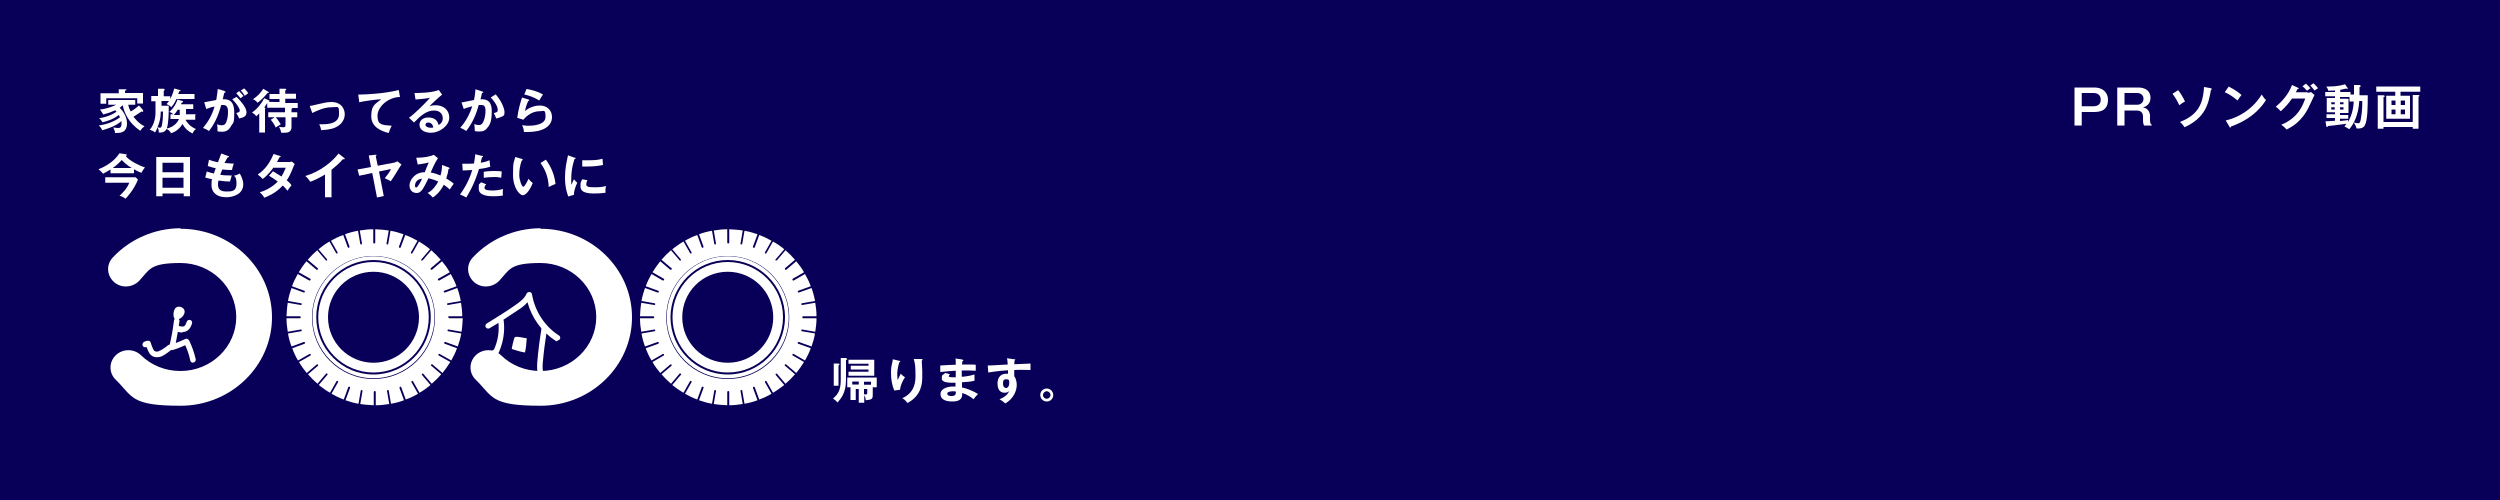 <?xml version="1.0" encoding="UTF-8"?>
<svg id="text" xmlns="http://www.w3.org/2000/svg" version="1.1" viewBox="0 0 1000 200">
  <!-- Generator: Adobe Illustrator 29.5.1, SVG Export Plug-In . SVG Version: 2.1.0 Build 141)  -->
  <defs>
    <style>
      .st0 {
        fill: #080058;
      }

      .st1 {
        fill: #fff;
      }
    </style>
  </defs>
  <rect class="st0" width="1000" height="200"/>
  <path class="st1" d="M72.2,91.5c20.2,0,36.6,15.9,36.6,35.4s-16.4,35.4-36.6,35.4-19-3.7-25.9-10.4c-2.8-2.7-2.8-7.1,0-9.8,2.8-2.7,7.3-2.7,10.1,0,4.2,4.1,9.8,6.3,15.8,6.3,12.3,0,22.3-9.7,22.3-21.6s-10-21.6-22.3-21.6-12.3,2.6-16.5,7.1c-2.7,2.8-7.2,3.1-10.1.5s-3.2-6.9-.5-9.8c6.9-7.4,16.8-11.7,27.1-11.7Z"/>
  <path class="st1" d="M216.2,91.5c20.2,0,36.6,15.9,36.6,35.4s-16.4,35.4-36.6,35.4-19-3.7-25.9-10.4c-2.8-2.7-2.8-7.1,0-9.8,2.8-2.7,7.3-2.7,10.1,0,4.2,4.1,9.8,6.3,15.8,6.3,12.3,0,22.3-9.7,22.3-21.6s-10-21.6-22.3-21.6-12.3,2.6-16.5,7.1c-2.7,2.8-7.2,3.1-10.1.5s-3.2-6.9-.5-9.8c6.9-7.4,16.8-11.7,27.1-11.7Z"/>
  <path class="st1" d="M53.6,69.3h-9.4v-1.5c-.8.5-1.5.9-3,1.7-.5-.8-1.5-1.5-1.8-1.8,1.5-.6,5.8-2.4,8.4-6.4l2.5.4c.2,0,.4.1.4.3s0,.2-.4.4c1.3,1.9,6,4.1,7.7,4.6-.6.6-1.3,1.8-1.4,2.1-1.1-.3-2.5-1.1-3-1.4v1.7h0ZM42.1,73.1v-2.2h12.1l1,.9c-1.6,4.1-4.5,7.2-5,7.7-.6-.5-1.5-1-2.4-1.2.9-.8,3.1-2.9,3.9-5.2h-9.7,0ZM52.7,67.2c-1.6-.9-3.1-2.2-4-3.2-1.1,1.2-2.3,2.3-3.6,3.2h7.6Z"/>
  <path class="st1" d="M65,77.4v1.1h-2.5v-15.7h13.5v15.7h-2.5v-1.1h-8.5ZM73.4,68.9v-3.8h-8.4v3.8h8.4ZM73.4,75.1v-4h-8.4v4h8.4Z"/>
  <path class="st1" d="M91.3,62.4c.2,0,.3.2.3.3s-.3.3-.6.3c-.3.4-.6,1.2-1.2,2.2,1.3.1,2.4.2,2.7.2s.7,0,1,0c-.3.8-.6,2-.7,2.6-.8,0-1.9,0-3.9-.2-.3.8-.7,1.9-.8,2.1,1,.2,2.4.3,4.6.3-.3,1-.6,2.2-.7,2.4-2.1,0-3.6-.3-4.6-.4-.2.6-.2,1.1-.2,1.7,0,2.1,1.4,2.7,3.4,2.7s4,0,4-3.1-1-3-1.1-3.2c1.1-.2,1.7-.5,2.4-.9.5.8,1.4,2.6,1.4,4.3,0,4.2-4.4,5.2-6.8,5.2-4.3,0-5.9-2.4-5.9-4.8s.2-2.2.3-2.4c-1.6-.3-1.8-.4-2.8-.7l.6-2.4c.9.3,1.8.6,2.9.8,0-.3.3-1,.7-2.1-.6-.1-1.7-.4-3.2-.9l.5-2.5c.5.2,1.9.7,3.6,1,.2-.6,1.1-3,1.3-3.5l2.7,1h0Z"/>
  <path class="st1" d="M109.2,68.5c1,.6,2,1.2,3.4,2.1,1-1.7,1.4-2.9,1.7-3.5h-5c-.3.5-2.1,2.9-4.2,4.5-.8-.8-1.1-1.1-2-1.8,2.9-1.9,5-4.9,6.3-8.2l2.6.8c.2,0,.3.1.3.2,0,.2-.3.2-.5.3-.3.6-.6,1.1-1,1.9h4.6c.7,0,1,0,1.3-.2l1.2,1c-.1.2-.3.5-.4.8-1.4,3.4-1.7,4.1-2.8,5.7,1.2,1,1.6,1.6,1.9,2-.6.7-1.4,1.8-1.6,2.2-.5-.6-1-1.3-1.9-2.1-2.7,3-5.7,4.2-7.4,4.9-.3-.6-.7-1.2-1.8-2.2,1.9-.5,5.1-2,7.2-4.3-1.4-1-2.6-1.8-3.5-2.3l1.6-1.8h0Z"/>
  <path class="st1" d="M132.8,78.9h-2.8v-9.1c-3.3,2-5.1,2.6-5.9,2.9-.5-.8-1.2-1.7-2-2.3,6.1-1.8,10.8-5.7,13.3-9l2.3,1.8c.1,0,.2.2.2.3,0,.2-.2.2-.4.2s-.2,0-.4,0c-1.3,1.6-2.9,2.9-4.5,4.2v11.1h0Z"/>
  <path class="st1" d="M157.5,65.1c.9-.2,1.2-.4,1.4-.6l1.7,1.3c-.2.3-.3.4-.5.7-2.5,4.1-2.8,4.6-3.8,6-.8-.5-1.7-.9-2.4-1.2,1.2-1.5,1.9-2.4,2.5-3.7l-4.8,1,1.9,9.8-2.7.6-1.9-9.8-5.2,1.1-.7-2.5,5.4-1-.9-4.6,2.7-.3c.1,0,.4,0,.4.2s-.2.3-.3.4l.8,3.8,6.3-1.2h0Z"/>
  <path class="st1" d="M179.5,67.1c.1,0,.3,0,.3.3s-.3.2-.4.2c-.1,1-.3,1.9-.9,3.8.8.5,2.1,1.2,3,2.1-.8,1.1-.9,1.2-1.6,2.3-.5-.5-1.1-1-2.4-1.9-.5,1.1-2,3.6-4.4,5.1-.7-.8-1.1-1.2-2.1-1.8,1.8-.8,3.5-3,4.3-4.6-1.4-.6-2.2-.9-3.9-1.3-2.1,4.2-2.9,5.9-4.7,5.9s-2.9-1.2-2.9-3.1,2.1-5.3,6.1-5.2c.2-.6,1.3-3.3,1.6-3.9-2,.5-3.7.7-4.4.8l-.6-2.7c3,0,5.7-.5,7-1.2l1.7,1.4c-1.2,1.6-2.6,4.9-2.9,5.7,1.7.3,3.2.9,3.9,1.2.6-2,.6-3.6.6-4.2l2.8,1h0ZM166,74.3c0,.7.4.7.5.7.6,0,2-2.7,2.3-3.5-1.2,0-2.8.9-2.8,2.8Z"/>
  <path class="st1" d="M192.8,62.3c.3,0,.4.1.4.3s0,.2-.4.3c-.1.3-.5,1.9-.5,2.2,1.9-.3,2.8-.7,3.5-1l.3,2.6c-1,.3-2,.6-4.5.9-1.9,6.3-4.4,10.3-5.1,11.4-.8-.5-1.1-.6-2.5-1.2,1-1.3,3.5-5,4.9-9.8-1.2.1-2,.1-3.8.2l-.2-2.7c.5,0,1.1,0,1.9,0s1.4,0,2.8-.1c.3-1.7.4-2.8.5-3.7l2.8.7h0ZM194.4,73.8c-.4.4-.6.9-.6,1.4,0,1,2.4,1,3.2,1,1.4,0,2.8-.2,4.2-.6,0,.3-.1.8-.1,1.3s0,1,.1,1.3c-1.7.3-3.1.3-4,.3-1.8,0-5.7-.2-5.7-3s.2-1.4.9-2.6l2.1.8h0ZM193.5,68.7c1.9-.3,3.8-.3,4.3-.3,1.6,0,2.4.1,2.9.2-.1.8-.1,1.4-.2,2.5-.6-.1-1.4-.3-2.8-.3s-3.5.2-4.2.3v-2.4Z"/>
  <path class="st1" d="M208.7,63.6c.3,0,.4.1.4.3s-.3.3-.4.3c-.7,1.9-1,3.8-1,5.8s1,4.7,1.6,4.7,1.6-2.1,2.1-3.2c.3.4.9,1.1,1.7,1.7-1.4,3.5-3,4.9-4,4.9s-3.9-2.5-3.9-8.3.4-4.6.9-7l2.7.8h0ZM218.3,63.8c2.6,3.5,3.6,6.9,3.9,9.8-.4.1-.9.3-2.7,1.2-.2-4.2-1.5-7.1-3.3-9.6l2.1-1.3h0Z"/>
  <path class="st1" d="M229.9,63c.3.1.4.2.4.3s-.2.2-.5.3c-.3,1-1.3,3.8-1.3,8s0,1.5.2,2.1c0-.2.6-1.5.9-2,.4.5.8,1,1.3,1.4-.2.5-1.4,2.9-1.3,4.8l-2.3.7c-.6-1.7-1.3-3.8-1.3-7.5s.6-6.2,1.2-9l2.6,1h0ZM235,72c-.4.8-.5,1.4-.5,1.7,0,1,.9,1.2,3,1.2s3.1,0,4.9-.5c-.3,1.2-.2,2.3-.2,2.7-1.2.2-3.2.3-4.5.3-3.9,0-5.5-.9-5.5-2.8s0-1.4.7-2.9l2.1.4h0ZM232.9,64.1c.5,0,1.2,0,2.3,0,1.8,0,3.8,0,5.8-.6.1,1.8.2,2.1.2,2.5-2,.4-4,.6-6,.6s-1.8,0-2.3,0v-2.5Z"/>
  <path class="st1" d="M338.5,143.4c.1,0,.4,0,.4.2s-.2.3-.5.4v8c0,5.1-2,7.4-3.4,9-.5-.6-.9-1-1.8-1.6,1.9-1.6,3.1-3.2,3.1-7.4v-8.8h2.2q0,0,0,0ZM335.4,145.5c.1,0,.4,0,.4.2s-.2.4-.4.4v8.2h-1.9v-8.9h2c0,.1,0,0,0,0ZM345.6,161.1h-2.1v-5.5h-1.2v4.4h-2.1v-5.1h-1.3v-3.9h11.8v3.9h-1.6v3.2c0,1.5-.5,1.8-2.8,2,0-.7-.2-1.3-.6-2v3h0ZM340.3,147.8v-1.5h7.1v-.8h-8v-1.6h10.3v6.4h-10.3v-1.6h8v-.9h-7.1ZM343.5,152.6h-2.6v1.2h2.6v-1.2ZM345.6,153.9h2.8v-1.2h-2.8v1.2ZM345.6,157.7c.2,0,.5.1.7.1.6,0,.6-.4.6-.8v-1.4h-1.3v2.1h0Z"/>
  <path class="st1" d="M359.6,144.3c.3,0,.5.1.5.3s-.2.3-.4.3c-.8,2.5-.8,4.6-.8,5,0,1,.1,1.6.2,2.1.4-.9.7-1.6,1.2-2.5.6.6.9.9,1.7,1.4-1,1.5-1.8,3.2-2,5l-2.3.3c-.9-2.2-1.3-4.5-1.3-6.9s.2-2.9.6-4.8c.1-.4.1-.5.1-.8l2.5.6h0ZM368.5,143.6c.3,0,.5,0,.5.3s-.2.2-.3.3c0,.6.2,3.4.2,4,0,.5,0,1.4,0,2.4,0,2.4-.1,7.5-5.9,10.6-.8-1-1.3-1.5-2.1-1.9,3.7-1.7,5.3-4.5,5.3-8.8s-.2-5-.7-6.9h2.9c0,.1,0,0,0,0Z"/>
  <path class="st1" d="M384.9,143.9c.2,0,.4,0,.4.3s-.2.3-.4.3c0,.4,0,.8-.1,1.3.5,0,1.4,0,2.6,0s1.8,0,2.9.1v2.4c-.9,0-2.5-.2-5.6-.1v2.5c.5,0,2.8-.2,5.1-.9v2.5c-1.6.4-3.4.5-5,.6,0,.3,0,1.8,0,2.1,2.7.5,5.5,2,6.4,2.6-.7.7-1.1,1.2-1.8,2.1-1-.9-2.6-1.9-4.5-2.5,0,1.2.1,3.4-3.9,3.4s-4.8-1.6-4.8-3c0-2.4,3.4-3,4.9-3s.8,0,1.1,0c0-.1,0-1.4,0-1.5-2.2,0-5.5.1-5.5-1.7s.4-1.2,1.4-2.2l1.9.5c-.2.2-.5.6-.5.7,0,.5.7.5,1.7.5s.7,0,1.1,0c0-.4,0-2.2,0-2.6-2.7.1-4.7.4-6.2.5v-2.6c1-.1,5.3-.3,6.2-.3,0-1.8,0-2-.1-2.5l2.8.4h0ZM381.2,156.5c-.6,0-2.3.1-2.3,1s1.5.9,1.8.9c1.2,0,1.8-.5,1.6-1.8-.2,0-.6-.1-1.1-.1Z"/>
  <path class="st1" d="M405.7,143.7c.3,0,.4,0,.4.2s-.1.2-.3.3c0,.4,0,.7-.1,1.5,5.6-.2,6.3-.3,6.5-.3,0,.3,0,.4,0,.9s0,1.2,0,1.7c-3.7-.1-5.6-.1-6.5,0,0,.3,0,1.6,0,2.5,1,1.3,1,3.3,1,3.5,0,2-1.1,5.4-4.6,7.4-.6-.6-1.1-1-2.3-1.7,3-1.2,3.6-2.7,3.9-3.3-.5.5-1.1.7-1.9.7-2.4,0-2.8-2.4-2.8-3.7,0-2.4,1.3-3.9,3.4-3.9s.6,0,.8.1c0-.8,0-1.1,0-1.5-4.3.3-6.6.7-7.9.9l-.2-2.8c.6,0,1.4,0,8-.4-.1-1.5-.2-2.1-.3-2.5l2.8.4h0ZM401.2,153.4c0,1.6.9,1.8,1.2,1.8.8,0,1.3-.9,1.3-2s-.1-1.5-1.2-1.5-1.3.6-1.3,1.8Z"/>
  <path class="st1" d="M421.3,158c0,1.5-1.2,2.6-2.6,2.6s-2.6-1.1-2.6-2.6,1.2-2.6,2.6-2.6,2.6,1.2,2.6,2.6ZM417.2,158c0,.9.7,1.5,1.5,1.5s1.5-.7,1.5-1.5-.7-1.5-1.5-1.5-1.5.7-1.5,1.5Z"/>
  <path class="st1" d="M57.2,44.2c0,0,.1.2.1.3s0,.2-.2.2c-.2,0-.4,0-.5-.1-.9.6-2.4,1.6-3.2,2.1.4.5,2,2.7,4.4,3.8-.8.6-1.1.9-1.7,1.8-4.8-3.2-6.5-7.5-7-10.2-.6.5-.9.8-1.2,1,1.1,1.1,2.9,3.5,2.9,6.2,0,4-2.9,3.9-4.8,3.9,0-.8-.4-1.6-.7-2.2.8.1,1.6.2,1.8.2.7,0,1.5,0,1.5-1.8s0-.7-.1-.9c-2,1.8-5.1,2.9-7.6,3.6-.2-.4-.6-1.3-1.4-1.9,3.6-.5,6.6-1.8,8.5-3.3-.2-.5-.4-.7-.5-.9-2.4,1.9-5.2,2.6-6.5,2.9-.5-.8-.8-1.2-1.4-1.6,1.9-.3,4.5-.9,7-2.6-.2-.2-.3-.4-.5-.6-1.8.8-2.9,1.2-4.8,1.7-.4-.8-.8-1.2-1.3-2,2.5-.2,5.3-1.3,6.5-1.9h-3.2v-1.9h10.8v1.9h-2.8c.2,1.2.7,2.2,1,2.7,1.4-.8,2.1-1.4,3.3-2.4l1.6,1.8h0ZM57.2,37.3v4.1h-2.3v-2.1h-12.4v2.2h-2.3v-4.2h7.3v-1.6h2.6c.2,0,.5,0,.5.2s-.2.2-.6.4v.9h7.3Z"/>
  <path class="st1" d="M78.1,46v1.9h-3.9c.2.4,1.5,2.7,4.2,3.7-.3.2-1,.8-1.4,1.8-2.1-1.1-3-2.1-4-3.8-.6,1-2,2.9-4.6,3.7-.3-.8-1.2-1.5-1.8-1.7-.6,1.3-2,1.5-3.1,1.4,0-.5,0-1-.4-2.1-.6,1.3-.9,1.8-1.1,2.1-.7-.6-1.2-.8-2.1-1.1,2-2.2,2.3-5.6,2.3-6.6,0-1.1,0-2.3,0-4.8h-1.7v-2.1h2.7v-2.9h2.3c.2.2.4.2.4.4s0,.2-.4.4v2.2h2.6v1.1c1-1.9,1.4-3.4,1.6-4.2l2.2.6c.2,0,.3.2.3.2,0,.2-.2.3-.5.3-.2.6-.3.9-.4,1.1h6.5v2h-7.2c-.3.6-1.1,2.2-2.1,3.3-.4-.5-1.2-1-1.9-1.3.3-.3.5-.5,1-1.2h-3v1.9h2.9c0,2,0,7.1-.8,9.1,2.5-.5,4.2-2.1,4.9-3.8h-3.4v-1.9h1.1c0,0-.7-.8-1.6-.9,2.1-1.7,3.2-4.5,3.3-5l1.9.6c.2,0,.3,0,.3.3s-.2.3-.5.3c-.2.4-.2.5-.3.7h4.9v1.9h-2.9c0,1.1,0,1.6,0,2.1h4,0ZM64.3,44.6c0,2.4-.4,4.2-1.3,6.3.3,0,.7.2.9.2.6,0,.8-.3,1-1.8.3-1.7.3-4.4.3-4.7,0,0-1,0-1,0ZM71.9,46c0-.2,0-1.8,0-2.1h-.8c-.4.6-.9,1.4-1.6,2.1h2.3Z"/>
  <path class="st1" d="M89.8,36.5c.2,0,.4.1.4.3s0,.3-.5.3c-.2.8-.4,1.8-.6,2.6,2.2-.1,4.6.4,4.6,5.3s-.5,4-1.2,5.3c-1,1.9-2.2,2.4-3.7,2.4s-1.4-.1-1.8-.2c0-1.3,0-2-.2-2.8.5.2,1,.4,1.8.4s1.4,0,2-1.5c.6-1.5.6-3.3.6-3.8,0-.8,0-2.8-1.8-2.8s-.3,0-.9,0c-.8,2.6-1.8,6.4-4.9,10.4-.7-.5-1.7-1-2.4-1.2,2.2-2.7,3.7-5.3,4.6-8.6-.9.2-1.5.3-3.3,1l-.8-2.7c.8-.1,4.1-.8,4.8-.9.4-2.1.5-3.6.6-4.4l2.8.8h0ZM94.6,38.7c1.3,1.3,4,4.2,4,6.2s-1.7,2.1-2.9,2.5c-.3-.7-.9-1.7-1.2-2.2,1.1-.3,1.4-.4,1.4-1,0-1-1.6-3.1-3-4.5l1.8-1h0ZM95.7,36.5c1,1,1.4,1.6,1.7,1.9-.6.4-.8.6-1.2.9-.7-.9-1.2-1.5-1.7-2l1.2-.9h0ZM97.6,35.3c.2.2,1.1,1,1.7,2-.5.4-.6.4-1.4,1-.6-1-1-1.5-1.6-2.1l1.3-.8h0Z"/>
  <path class="st1" d="M111.8,41.3v-1.7h-4v-2h4v-2.1h2.3c.3.1.4.2.4.3s0,.2-.4.4v1.3h4.3v2h-4.3v1.7h5v2h-2.2s0,0,0,.1c0,.2-.2.2-.3.3v1.3h2.3v2h-2.3v3.9c0,2.2-1.7,2.3-2.9,2.3s-.7,0-1.2,0c-.2-1-.4-1.5-.9-2.4.5.1,1.1.2,1.6.2s1,0,1-.8v-3.2h-3.9c.5.6,1.3,1.6,2,2.8-.8.5-1.2.8-2,1.3-.4-.9-1.2-2.2-2-3.1l1.6-1h-2.6v-2h6.7v-1.8h-7.1v-1.9c-.4.6-.9,1.3-1.2,1.8.2,0,.5.2.5.3s-.2.2-.2.3v9.4h-2.3v-7.6c-.7.7-1,.9-1.2,1.1-.5-.7-1-1.1-1.7-1.5,2.1-1.4,3.8-3.6,4.9-5.7l1.8.8c.2.1.3.2.3.3,0,.3-.3.3-.6.3h0c0,.1,4.6.1,4.6.1h0ZM107.2,36.6c.1,0,.3.2.3.4,0,.2-.3.2-.5.2-.5.6-2.2,2.7-4,3.9-.6-.9-1.4-1.2-1.8-1.4,1.9-1.3,3.2-2.7,4.1-4.2l1.8,1.1h0Z"/>
  <path class="st1" d="M123.8,42.4c.9-.1,1.2-.2,3.3-.7,2.3-.5,3.7-.9,5.4-.9,4.4,0,5.4,3.2,5.4,4.9s-.9,4.1-4,5.4c-1.6.7-4.3.9-5.4,1-.2-1-.4-1.5-.8-2.4.4,0,.8,0,1.4,0,2.1,0,6.5-.3,6.5-4s-.1-2.8-3-2.8-5.6,1.3-7.7,2.3l-1-2.8h0Z"/>
  <path class="st1" d="M160.1,38.8c-4.8,0-9.1,3.9-9.1,7.5s1.6,3.7,5.7,4c-.8,1.4-1,2.3-1.2,2.9-2.9-.7-7-2.3-7-6.7s1.5-4.8,4-6.8c-1.2,0-6.9.7-8.8,1.2l-.4-3.1c.4,0,.7,0,1.2,0,1.3,0,9.3-.3,15-1.8l.5,2.8h0Z"/>
  <path class="st1" d="M176.9,37.8c-1.2.9-4.4,3.9-5.1,4.7.5-.2,1.3-.4,2.5-.4,2.9,0,5.4,1.7,5.4,5s-4.1,6-7.2,6-4.7-1.4-4.7-3.2,1.5-2.9,3.5-2.9,3.7.8,4.1,3c1.7-.8,1.7-2.3,1.7-2.7,0-1.1-.6-3.1-3.5-3.1s-5.3,2-8,4.8l-2-1.9c2.1-1.4,7.3-6.6,8.4-8-1.7.4-4.6.6-5.8.7l-.4-2.6c1.4,0,6.8,0,9.7-1.2l1.3,1.8h0ZM171.3,49c-.7,0-1.1.4-1.1.9,0,.8,1.1,1.2,2,1.2s.9,0,1.1-.2c-.2-1.2-1-1.9-2.1-1.9h0Z"/>
  <path class="st1" d="M192.9,36.6c.2,0,.4.1.4.3s-.1.3-.5.3c-.3,1.5-.5,2.1-.6,2.5,1.4,0,4.5-.2,4.5,4.7s-1,5.7-1.9,6.9c-.6.8-1.4,1.3-2.9,1.3s-1.1,0-2-.2c0-.2,0-.3,0-.6,0-.7-.1-1.5-.2-2.2.4.2.9.4,1.8.4s1-.2,1.4-.6c.6-.7,1.3-2.7,1.3-5.1s-1.1-2.3-1.9-2.3-.6,0-.8,0c-.9,3.2-2.2,6.8-5,10.4-.7-.5-1.7-1-2.4-1.3.8-.9,3.3-3.8,4.8-8.6-1.1.3-2.6.7-3.4,1.1l-.9-2.6c.8-.2,4.3-.9,5-1,.4-1.9.5-3.3.6-4.3l2.7.9h0ZM198.3,37.8c2.1,2.3,3.5,5.5,3.5,7s-.3,1.5-1.4,2c-.2,0-.9.4-1.9.6-.4-1-.6-1.5-1-2.2.7-.1,1.6-.3,1.6-1.1s-.2-2.3-2.8-5.1l2-1.3h0Z"/>
  <path class="st1" d="M211.4,39.8c.1,0,.3.1.3.3,0,.2-.3.3-.4.3-.5,1-1.1,2.7-1.3,4,2-1.7,4.5-2.2,5.9-2.2,3.2,0,4.9,2.2,4.9,4.6,0,3.8-3.7,6-9.8,6s-1.1,0-1.4,0c-.1-.9-.3-1.9-.8-2.7.6,0,1.4.2,2.7.2s6.7-.2,6.7-3.5-.6-2.3-2.5-2.3c-3.3,0-5.7,2.6-6.4,3.4l-2.4-.8c.5-3.4,1-5.2,1.9-8.1l2.6.8h0ZM210.6,35.6c1.4.2,4.2.8,6.6,2.2-.6.8-.9,1.4-1.5,2.4-1.8-1.2-4.4-2.1-6-2.4l.9-2.2h0Z"/>
  <path class="st1" d="M320.9,126.9c0-.2.2-.4.4-.4h5.3c0-1.8-.2-3.7-.5-5.4l-5.2.9h0c-.2,0-.3-.1-.4-.3,0-.2.1-.4.3-.4l5.2-.9c-.3-1.8-.8-3.6-1.4-5.2l-5,1.8s0,0-.1,0c-.1,0-.3,0-.4-.2,0-.2,0-.4.2-.5l5-1.8c-.6-1.7-1.4-3.3-2.3-4.9l-4.5,2.6c0,0-.1,0-.2,0-.1,0-.2,0-.3-.2-.1-.2,0-.4.1-.5l4.5-2.6c-.9-1.6-2-3.1-3.1-4.4l-4,3.4c0,0-.1,0-.2,0s-.2,0-.3-.1c-.1-.2-.1-.4,0-.5l4-3.4c-1.2-1.4-2.5-2.7-3.8-3.8l-3.4,4c0,0-.2.1-.3.1s-.2,0-.2,0c-.2-.1-.2-.4,0-.5l3.4-4c-1.4-1.2-2.9-2.2-4.5-3.1l-2.6,4.6c0,.1-.2.2-.3.2s-.1,0-.2,0c-.2,0-.2-.3-.1-.5l2.6-4.6c-1.6-.9-3.2-1.7-4.9-2.3l-1.8,4.9c0,.2-.2.2-.4.2s0,0-.1,0c-.2,0-.3-.3-.2-.5l1.8-4.9c-1.7-.6-3.5-1.1-5.2-1.4l-.9,5.2c0,.2-.2.3-.4.3h0c-.2,0-.3-.2-.3-.4l.9-5.2c-1.8-.3-3.6-.4-5.4-.5v5.3c0,.2-.2.4-.4.4s-.4-.2-.4-.4v-5.3c-1.8,0-3.6.2-5.4.5l.9,5.2c0,.2-.1.4-.3.4h0c-.2,0-.3-.1-.4-.3l-.9-5.2c-1.8.3-3.6.8-5.2,1.4l1.8,4.9c0,.2,0,.4-.2.5,0,0,0,0-.1,0-.1,0-.3,0-.4-.2l-1.8-4.9c-1.7.6-3.4,1.4-4.9,2.3l2.6,4.6c.1.2,0,.4-.1.5,0,0-.1,0-.2,0-.1,0-.2,0-.3-.2l-2.6-4.6c-1.6.9-3,2-4.5,3.1l3.4,4c.1.2.1.4,0,.5,0,0-.1,0-.2,0s-.2,0-.3-.1l-3.4-4c-1.4,1.2-2.7,2.5-3.8,3.8l4,3.4c.2.1.2.4,0,.5,0,0-.2.1-.3.1s-.2,0-.2,0l-4-3.4c-1.1,1.4-2.2,2.9-3.1,4.4l4.5,2.6c.2,0,.2.3.1.5,0,.1-.2.2-.3.2s-.1,0-.2,0l-4.5-2.6c-.9,1.6-1.7,3.2-2.3,4.9l5,1.8c.2,0,.3.3.2.5,0,.2-.2.2-.4.2s0,0-.1,0l-5-1.8c-.6,1.7-1.1,3.4-1.4,5.2l5.2.9c.2,0,.3.2.3.4,0,.2-.2.3-.4.3h0l-5.2-.9c-.3,1.8-.4,3.6-.5,5.4h5.3c.2,0,.4.2.4.4s-.2.4-.4.4h-5.3c0,1.8.2,3.7.5,5.4l5.2-.9c.2,0,.4.1.4.3,0,.2-.1.4-.3.4l-5.2.9c.3,1.8.8,3.6,1.4,5.2l5-1.8c.2,0,.4,0,.5.2s0,.4-.2.5l-5,1.8c.6,1.7,1.4,3.4,2.3,4.9l4.5-2.6c.2-.1.4,0,.5.1.1.2,0,.4-.1.5l-4.5,2.6c.9,1.6,2,3.1,3.1,4.4l4-3.4c.2-.1.4-.1.5,0,.1.2.1.4,0,.5l-4,3.4c1.2,1.4,2.5,2.7,3.8,3.8l3.4-4c.1-.2.4-.2.5,0,.2.1.2.4,0,.5l-3.4,4c1.4,1.1,2.9,2.2,4.5,3.1l2.6-4.6c.1-.2.3-.2.5-.1.2.1.2.3.1.5l-2.6,4.6c1.6.9,3.2,1.7,4.9,2.3l1.8-4.9c0-.2.3-.3.5-.2.2,0,.3.3.2.5l-1.8,4.9c1.7.6,3.5,1.1,5.2,1.4l.9-5.2c0-.2.2-.3.4-.3.2,0,.3.2.3.4l-.9,5.2c1.8.3,3.6.4,5.4.5v-5.3c0-.2.2-.4.4-.4s.4.2.4.4v5.3c1.8,0,3.6-.2,5.4-.5l-.9-5.2c0-.2.1-.4.3-.4.2,0,.4.1.4.3l.9,5.2c1.8-.3,3.6-.8,5.2-1.4l-1.8-4.9c0-.2,0-.4.2-.5s.4,0,.5.2l1.8,4.9c1.7-.6,3.4-1.4,4.9-2.3l-2.6-4.6c-.1-.2,0-.4.1-.5.2-.1.4,0,.5.1l2.6,4.6c1.6-.9,3-2,4.5-3.1l-3.4-4c-.1-.2-.1-.4,0-.5.2-.1.4-.1.5,0l3.4,4c1.4-1.2,2.7-2.5,3.8-3.8l-4-3.4c-.2-.1-.2-.4,0-.5s.4-.2.5,0l4,3.4c1.1-1.4,2.2-2.9,3.1-4.4l-4.5-2.6c-.2-.1-.2-.3-.1-.5.1-.2.3-.2.5-.1l4.5,2.6c.9-1.6,1.7-3.2,2.3-4.9l-5-1.8c-.2,0-.3-.3-.2-.5s.3-.3.5-.2l5,1.8c.6-1.7,1.1-3.4,1.4-5.2l-5.2-.9c-.2,0-.3-.2-.3-.4s.2-.3.4-.3l5.2.9c.3-1.8.5-3.6.5-5.4h-5.3c-.2,0-.4-.2-.4-.4h0ZM291.1,151.6c-13.6,0-24.6-11-24.6-24.6s11-24.6,24.6-24.6,24.6,11,24.6,24.6-11,24.6-24.6,24.6Z"/>
  <path class="st1" d="M291.1,104.8c-12.2,0-22.1,9.9-22.1,22.1s9.9,22.1,22.1,22.1,22.1-9.9,22.1-22.1-9.9-22.1-22.1-22.1ZM291.1,145.1c-10,0-18.2-8.1-18.2-18.2s8.1-18.2,18.2-18.2,18.2,8.2,18.2,18.2-8.1,18.2-18.2,18.2Z"/>
  <path class="st1" d="M291.1,102.5c-13.5,0-24.4,11-24.4,24.4s11,24.4,24.4,24.4,24.4-11,24.4-24.4-11-24.4-24.4-24.4ZM291.1,149.8c-12.6,0-22.9-10.3-22.9-22.9s10.3-22.9,22.9-22.9,22.9,10.3,22.9,22.9-10.3,22.9-22.9,22.9Z"/>
  <path class="st1" d="M179.2,126.9c0-.2.2-.4.4-.4h5.3c0-1.8-.2-3.7-.5-5.4l-5.2.9h0c-.2,0-.3-.1-.4-.3,0-.2.1-.4.3-.4l5.2-.9c-.3-1.8-.8-3.6-1.4-5.2l-4.9,1.8s0,0-.1,0c-.1,0-.3,0-.4-.2,0-.2,0-.4.2-.5l4.9-1.8c-.6-1.7-1.4-3.3-2.3-4.9l-4.6,2.6c0,0-.1,0-.2,0-.1,0-.2,0-.3-.2-.1-.2,0-.4.1-.5l4.6-2.6c-.9-1.6-2-3.1-3.1-4.4l-4,3.4c0,0-.1,0-.2,0s-.2,0-.3-.1c-.1-.2-.1-.4,0-.5l4-3.4c-1.2-1.4-2.5-2.7-3.8-3.8l-3.4,4c0,0-.2.1-.3.1s-.2,0-.2,0c-.2-.1-.2-.4,0-.5l3.4-4c-1.4-1.2-2.9-2.2-4.4-3.1l-2.6,4.6c0,.1-.2.2-.3.2s-.1,0-.2,0c-.2,0-.2-.3-.1-.5l2.6-4.6c-1.6-.9-3.2-1.7-4.9-2.3l-1.8,4.9c0,.2-.2.2-.4.2s0,0-.1,0c-.2,0-.3-.3-.2-.5l1.8-4.9c-1.7-.6-3.4-1.1-5.2-1.4l-.9,5.2c0,.2-.2.3-.4.3h0c-.2,0-.3-.2-.3-.4l.9-5.2c-1.8-.3-3.6-.4-5.4-.5v5.3c0,.2-.2.4-.4.4s-.4-.2-.4-.4v-5.3c-1.8,0-3.6.2-5.4.5l.9,5.2c0,.2-.1.4-.3.4h0c-.2,0-.3-.1-.4-.3l-.9-5.2c-1.8.3-3.6.8-5.2,1.4l1.8,4.9c0,.2,0,.4-.2.5,0,0,0,0-.1,0-.1,0-.3,0-.4-.2l-1.8-4.9c-1.7.6-3.4,1.4-4.9,2.3l2.6,4.6c.1.2,0,.4-.1.5,0,0-.1,0-.2,0-.1,0-.2,0-.3-.2l-2.6-4.6c-1.6.9-3.1,2-4.4,3.1l3.4,4c.1.2.1.4,0,.5,0,0-.1,0-.2,0s-.2,0-.3-.1l-3.4-4c-1.4,1.2-2.7,2.5-3.8,3.8l4,3.4c.2.1.2.4,0,.5,0,0-.2.1-.3.1s-.2,0-.2,0l-4-3.4c-1.2,1.4-2.2,2.9-3.1,4.4l4.6,2.6c.2,0,.2.3.1.5,0,.1-.2.2-.3.2s-.1,0-.2,0l-4.6-2.6c-.9,1.6-1.7,3.2-2.3,4.9l4.9,1.8c.2,0,.3.3.2.5,0,.2-.2.2-.3.2s0,0-.1,0l-4.9-1.8c-.6,1.7-1.1,3.4-1.4,5.2l5.2.9c.2,0,.3.2.3.4,0,.2-.2.3-.4.3h0l-5.2-.9c-.3,1.8-.4,3.6-.5,5.4h5.3c.2,0,.4.2.4.4s-.2.4-.4.4h-5.3c0,1.8.2,3.7.5,5.4l5.2-.9c.2,0,.4.1.4.3s0,.4-.3.4l-5.2.9c.3,1.8.8,3.6,1.4,5.2l4.9-1.8c.2,0,.4,0,.5.2s0,.4-.2.5l-4.9,1.8c.6,1.7,1.4,3.4,2.3,4.9l4.6-2.6c.2-.1.4,0,.5.1,0,.2,0,.4-.1.5l-4.6,2.6c.9,1.6,2,3.1,3.1,4.4l4-3.4c.2-.1.4-.1.5,0s.1.4,0,.5l-4,3.4c1.2,1.4,2.5,2.7,3.8,3.8l3.4-4c.1-.2.4-.2.5,0,.2.1.2.4,0,.5l-3.4,4c1.4,1.1,2.9,2.2,4.5,3.1l2.6-4.6c.1-.2.3-.2.5-.1s.2.3.1.5l-2.6,4.6c1.6.9,3.2,1.7,4.9,2.3l1.8-4.9c0-.2.3-.3.5-.2.2,0,.3.3.2.5l-1.8,4.9c1.7.6,3.4,1.1,5.2,1.4l.9-5.2c0-.2.2-.3.4-.3s.3.2.3.4l-.9,5.2c1.8.3,3.6.4,5.4.5v-5.3c0-.2.2-.4.4-.4s.4.2.4.4v5.3c1.8,0,3.6-.2,5.4-.5l-.9-5.2c0-.2.1-.4.3-.4s.4.1.4.3l.9,5.2c1.8-.3,3.6-.8,5.2-1.4l-1.8-4.9c0-.2,0-.4.2-.5s.4,0,.5.2l1.8,4.9c1.7-.6,3.4-1.4,4.9-2.3l-2.6-4.6c-.1-.2,0-.4.1-.5.2-.1.4,0,.5.1l2.6,4.6c1.6-.9,3.1-2,4.4-3.1l-3.4-4c-.1-.2-.1-.4,0-.5s.4-.1.5,0l3.4,4c1.4-1.2,2.7-2.5,3.8-3.8l-4-3.4c-.2-.1-.2-.4,0-.5s.4-.2.5,0l4,3.4c1.1-1.4,2.2-2.9,3.1-4.4l-4.6-2.6c-.2-.1-.2-.3-.1-.5s.3-.2.5-.1l4.6,2.6c.9-1.6,1.7-3.2,2.3-4.9l-4.9-1.8c-.2,0-.3-.3-.2-.5s.3-.3.5-.2l4.9,1.8c.6-1.7,1.1-3.4,1.4-5.2l-5.2-.9c-.2,0-.3-.2-.3-.4s.2-.3.4-.3l5.2.9c.3-1.8.4-3.6.5-5.4h-5.3c-.2,0-.4-.2-.4-.4h0ZM149.4,151.6c-13.6,0-24.6-11-24.6-24.6s11-24.6,24.6-24.6,24.6,11,24.6,24.6-11,24.6-24.6,24.6Z"/>
  <path class="st1" d="M149.4,104.8c-12.2,0-22.1,9.9-22.1,22.1s9.9,22.1,22.1,22.1,22.1-9.9,22.1-22.1-9.9-22.1-22.1-22.1ZM149.4,145.1c-10,0-18.2-8.1-18.2-18.2s8.1-18.2,18.2-18.2,18.2,8.2,18.2,18.2-8.1,18.2-18.2,18.2Z"/>
  <path class="st1" d="M149.4,102.5c-13.5,0-24.4,11-24.4,24.4s11,24.4,24.4,24.4,24.4-11,24.4-24.4-11-24.4-24.4-24.4ZM149.4,149.8c-12.6,0-22.9-10.3-22.9-22.9s10.3-22.9,22.9-22.9,22.9,10.3,22.9,22.9-10.3,22.9-22.9,22.9Z"/>
  <path class="st1" d="M204.7,139.6c1.7.6,3.5,1.1,5.3,1.4.4-1.9.6-3.8.7-5.7-1,0-4.1-1-4.8-.4-.3.2-1.3,4.7-1.2,4.7h0Z"/>
  <path class="st1" d="M222.8,136.5c-.2,0-.4,0-.6-.2-5.4-3.5-9.5-9.1-11.2-15.4-1.1,1.3-2.5,2.3-3.9,3.2-3.7,2.5-7.5,5-11.3,7.2-.5.3-1.2.1-1.5-.4s-.1-1.2.4-1.5c3.8-2.3,7.6-4.7,11.2-7.2,2-1.4,3.9-2.8,4.7-4.7.2-.5.7-.7,1.2-.7.5,0,.9.4,1,.9,1.1,6.7,5.1,12.9,10.8,16.5.5.3.7,1,.3,1.5-.2.3-.6.5-.9.5h0Z"/>
  <path class="st1" d="M197.7,142.2c-.3,0-.6-.1-.8-.3-.4-.4-.4-1.1,0-1.6.2-.2.4-.3.5-.4,0,0,.1,0,.2-.1,1.6-3.5,2.2-7.4,1.7-11.2,0-.6.4-1.2,1-1.2s1.2.4,1.2,1c.5,4.2-.2,8.5-1.9,12.4-.2.5-.6.8-.9,1,0,0-.1,0-.2.1-.2.2-.5.3-.8.3h0ZM197.6,139.7h0Z"/>
  <path class="st1" d="M217.2,151h-.8c-.4-.1-.7-.4-.9-.7-.8-1.7-.7-3.5-.6-5.3.4-4.9.9-8.6,1.7-13.6,0-.6.7-1,1.3-.9s1,.7.9,1.3c-.8,5.2-1.3,8.7-1.7,13.5-.1,1.4-.1,2.6.2,3.7h0c.6,0,1,.6,1,1.2,0,.6-.6,1-1.1,1h0Z"/>
  <path class="st1" d="M73.8,124.2c.3,1.1-.6,2.5-1.6,3.1-.8.4-1.8,1-2.4.1-.4-.5-.4-1.1-.4-1.7,0-.8.2-1.7.7-2.4,1-1.2,3.3-.6,3.7.9h0Z"/>
  <path class="st1" d="M77.2,145.1c-.5,0-1-.4-1.1-.9-.4-2.1-1.1-4.1-2-6.1-1.6.7-3.3,1.4-5,1.9-.4.1-.8,0-1.1-.2-.3-.3-.4-.7-.3-1.1.8-3.4,1.5-7,1.9-10.5,0-.6.6-1,1.2-1s1,.6,1,1.2c-.4,2.9-.9,5.9-1.5,8.8,1.3-.5,2.6-1,3.8-1.6.5-.3,1.2,0,1.5.5,1.2,2.4,2.1,5,2.7,7.6.1.6-.3,1.2-.9,1.3,0,0-.2,0-.2,0h0Z"/>
  <path class="st1" d="M62.8,142.9c-.8,0-1.6-.2-2.2-.7-.7-.5-1.1-1.3-1.4-2-.2-.5-.4-.9-.6-1.4-.5.2-1.1.1-1.4-.3-.4-.5-.2-1.2.2-1.6.6-.4,1.2-.6,1.9-.6.5,0,.9.3,1,.8.2.8.5,1.5.8,2.2.2.4.4.9.7,1.1.3.2.9.3,1.4.2.6-.2,1.3-.6,1.8-.9.8-.5,1.5-1,2.2-1.6.5-.4,1.2-.3,1.6.2.4.5.3,1.2-.2,1.6-.8.6-1.6,1.2-2.3,1.7-.7.5-1.6,1-2.5,1.2-.4,0-.7.1-1.1.1h0Z"/>
  <path class="st1" d="M73,133c-.5,0-1,0-1.5-.2-.7-.1-1.4-.4-1.9-1.1-.4-.5-.2-1.2.2-1.6s1.2-.2,1.6.2c0,0,.1.1.6.2.5.1,1.2.2,1.6,0,.5-.2.8-1,1.1-1.8.2-.6.8-.9,1.4-.7.6.2.9.8.7,1.4-.3.9-.8,2.3-2.1,3-.5.3-1.1.4-1.6.4h0Z"/>
  <path class="st1" d="M837.8,35c3.4,0,5.4,2.1,5.4,4.9s-1.3,4.9-5.4,4.9h-5.1v5.4h-2.9v-15.2h8ZM832.7,37.2v5.3h4.8c.7,0,2.8-.2,2.8-2.6s-2-2.7-2.8-2.7h-4.8Z"/>
  <path class="st1" d="M855.1,35c4.3,0,5.1,2.5,5.1,4.1,0,2.9-2.2,3.6-3,3.9.9.2,1.5.3,2.1,1.2.6.7.7,1.7.7,2.1v1.4c0,1.8.3,2,.7,2.2v.3h-3.1c-.2-.6-.4-.9-.4-2.1v-1.5c0-2.4-2.1-2.4-2.7-2.4h-4.7v6h-2.9v-15.2h8.3ZM849.8,37.2v4.7h5.1c1.3,0,2.5-.9,2.5-2.4s-1.2-2.3-2.5-2.3h-5.1Z"/>
  <path class="st1" d="M871.2,36c1.1,1.3,2.1,3.1,2.8,4.6-1,.5-1.9,1.2-2.3,1.5-.5-1.1-1.2-2.6-2.7-4.6,0,0,2.2-1.4,2.2-1.4ZM884.4,35.4c.3,0,.4.1.4.2,0,.2-.2.3-.4.2-1,5.9-2.3,11.3-10.6,15.1-.6-1.1-1.5-1.8-1.8-2.1,6.1-2.5,9.2-5.9,9.6-14l2.8.5h0Z"/>
  <path class="st1" d="M891.6,34.7c2.8,1.4,4.1,2.5,5,3.3-.4.5-.7.8-1.6,2.2-2.3-2-4.1-2.9-5.1-3.3,0,0,1.6-2.3,1.6-2.3ZM890.2,48.2c4.6-1,10.5-4,14.5-10.4.7,1.1.9,1.5,1.7,2.2-1.2,1.9-4.9,7.4-14,10.6,0,.2,0,.4-.3.4s-.2-.2-.3-.3l-1.5-2.5h0Z"/>
  <path class="st1" d="M923.1,37.1c.6,0,1-.1,1.3-.3l1.4,1.2c-.3.6-1.3,2.8-2,4.2-3,6.7-7.7,8.9-9.2,9.6-.3-.4-.7-.9-2.1-1.9,6.9-2.8,8.7-8,9.6-10.5h-5.3c-1.3,1.9-2.6,3.4-4.5,5.1-.9-.9-1.1-1.2-2-1.8,2-1.7,5-4.6,6.5-8.7l2.4,1.1c0,0,.3.1.3.3s-.3.2-.5.2c-.2.5-.4.8-.7,1.3h4.8,0ZM922.4,33.5c.3.2,1.2,1.1,1.8,1.8-.2.1-.8.5-1.4,1-.8-.9-1.2-1.3-1.8-1.8l1.3-1ZM925.4,33.3c.6.6,1.5,1.5,1.8,2,0,0-.9.6-1.4.9-.2-.2-.9-1.3-1.7-2l1.3-.9h0Z"/>
  <path class="st1" d="M941.6,38.1v-4.1h2.2c.2.2.5.2.5.4s-.2.4-.5.4v3.3h3.3c0,4,0,10-1.2,12.1-.6,1-1.6,1.3-3.3,1.2-.2-1-.5-1.5-1.1-2.4,1,.2,1.2.3,1.7.3s.8,0,1.1-1.5c.7-3.6.6-6.2.6-7.4h-1.2c-.3,5.6-2.2,9.2-4,11.3-.6-.4-1.2-.8-1.9-1.1.3-.5.5-.7.8-1.1-3.3.5-7.1.9-7.4.9-.1.3-.2.4-.4.4s-.2-.2-.3-.4l-.3-1.9c.7,0,1.6,0,3.8-.2v-1.1h-3.4v-1.5h3.4v-.8h-3.3v-5.7h3.3v-.7h-3.9v-1.7h3.9v-.6c-1.1,0-1.7.1-2.7.1-.1-.8-.7-1.5-.8-1.7.3,0,.6,0,1.1,0,3.6,0,5.8-.7,6.4-.9l1,1.4c0,0,.1.2.1.3s0,.2-.2.2-.3-.1-.4-.2c-1.1.3-2.3.5-2.4.5v.9h4.1v1h1.5,0ZM933.9,41.7v-.8h-1.4v.8h1.4ZM932.5,42.9v.9h1.4v-.9h-1.4ZM939.8,38.8h-3.8v.7h3.4v5.7h-3.4v.8h3.3v1.5h-3.3v.9c1.9-.2,2.3-.2,3.2-.4,0,.3,0,.5,0,.8.5-.9,2.1-3.6,2.3-8.2h-1.7v-1.8h0ZM937.4,41.7v-.8h-1.4v.8h1.4ZM936,42.9v.9h1.4v-.9h-1.4Z"/>
  <path class="st1" d="M960.3,38.3h3.7v9.2h-9.5v-9.2h3.6v-1.6h-7.6v-2.1h17.6v2.1h-7.9v1.6h0ZM965.1,48.8v-10.8h2.3c.3.1.4.2.4.3s-.1.2-.4.4v12.8h-2.3v-.7h-11.7v.7h-2.3v-13.4h2.3c.3.1.5.2.5.4s-.2.2-.5.3v10h11.7ZM958.2,42v-1.8h-1.6v1.8h1.6ZM956.6,43.8v1.9h1.6v-1.9h-1.6ZM962,42v-1.8h-1.7v1.8h1.7ZM960.3,43.8v1.9h1.7v-1.9h-1.7Z"/>
</svg>
